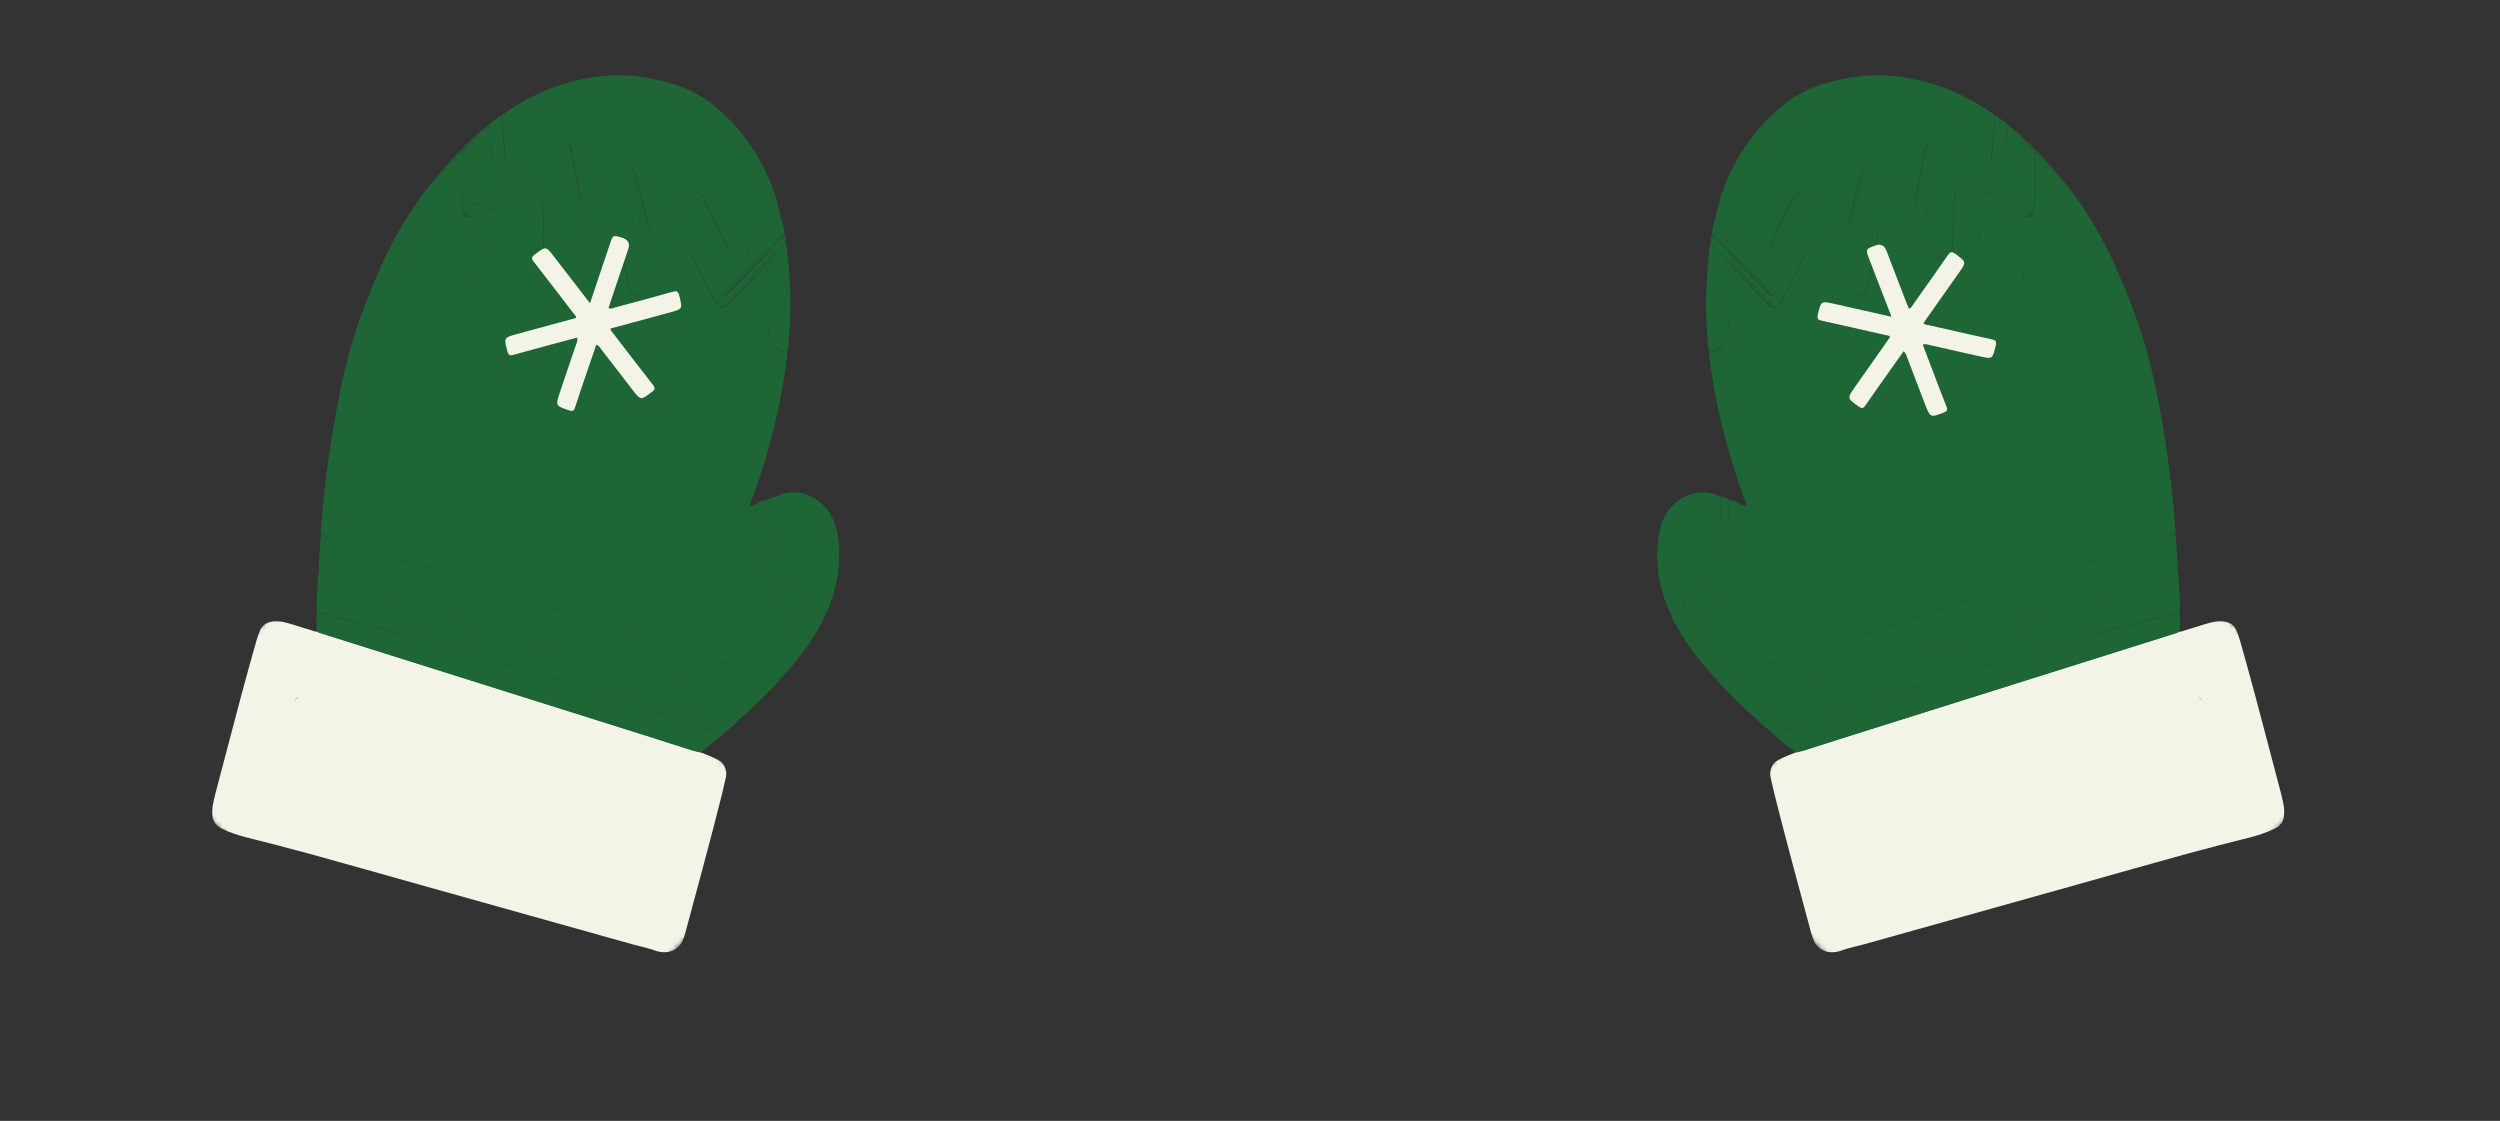 <?xml version="1.0" encoding="UTF-8"?> <svg xmlns="http://www.w3.org/2000/svg" width="455" height="204" viewBox="0 0 455 204" fill="none"><rect x="0" y="0" width="455" height="204" fill="#333333" stroke="none"/><mask id="mask0_17_1393" style="mask-type:luminance" maskUnits="userSpaceOnUse" x="25" y="84" width="120" height="120"><path d="M144.495 151.291L77.264 84.06L25.177 136.147L92.408 203.378L144.495 151.291Z" fill="white"></path></mask><g mask="url(#mask0_17_1393)"><path d="M49.259 113.178C49.741 113.068 50.241 113.069 50.741 113.1C51.474 113.147 52.192 113.335 52.91 113.554C54.159 113.93 55.408 114.337 56.657 114.712C56.985 114.821 57.313 114.993 57.671 114.947C58.031 115.087 58.389 115.228 58.749 115.336C78.715 121.638 98.681 127.907 118.632 134.192C121.052 134.958 123.457 135.739 125.877 136.506C126.423 136.678 126.969 136.788 127.5 136.912C127.968 137.1 128.406 137.287 128.873 137.476C129.561 137.756 130.247 138.037 130.871 138.412C131.575 138.834 131.919 139.428 132.105 140.177C132.231 140.675 132.186 141.16 132.074 141.644C131.857 142.611 131.64 143.579 131.406 144.532C129.287 152.99 126.983 161.386 124.724 169.798C124.63 170.141 124.521 170.469 124.395 170.812C123.944 172.231 122.554 173.527 120.433 173.276C120.12 173.244 119.793 173.199 119.495 173.089C118.06 172.557 116.576 172.259 115.125 171.87C102.245 168.257 89.384 164.66 76.505 161.047C69.651 159.124 62.797 157.17 55.913 155.278C52.214 154.261 48.467 153.323 44.752 152.383C43.237 151.992 41.77 151.492 40.381 150.821C39.334 150.305 38.741 149.524 38.662 148.354C38.616 147.714 38.615 147.091 38.755 146.449C38.88 145.794 39.02 145.124 39.191 144.483C40.795 138.412 42.369 132.341 43.989 126.286C44.845 123.056 45.766 119.825 46.668 116.611C46.839 115.97 47.09 115.347 47.339 114.723C47.697 113.864 48.368 113.38 49.259 113.178ZM53.465 127.806C52.981 128.788 52.498 129.773 52.046 130.755C50.986 133.095 50.019 135.467 49.098 137.886C48.834 138.589 48.6 139.29 48.43 139.993C48.227 140.82 48.819 141.444 49.662 141.414C49.897 141.399 50.131 141.32 50.397 141.274C54.017 140.494 57.621 139.701 61.243 138.923C62.241 138.704 62.117 138.641 62.804 139.516C63.975 140.969 65.209 142.39 66.396 143.827C67.131 144.716 67.881 145.622 68.63 146.497C68.989 146.918 69.379 147.34 69.785 147.746C69.989 147.95 70.223 148.12 70.456 148.262C71.082 148.636 71.611 148.543 72.001 147.934C72.346 147.404 72.672 146.858 72.969 146.312C74.528 143.44 75.947 140.49 77.101 137.402C77.287 136.902 77.459 136.417 77.599 135.904C77.816 135.06 77.426 134.576 76.569 134.654C75.585 134.732 74.617 134.856 73.633 134.995C70.388 135.462 67.172 136.054 63.943 136.692C62.803 136.926 62.99 137.02 62.256 136.098C60.508 133.881 58.742 131.678 57.102 129.384C56.696 128.823 56.259 128.26 55.822 127.697C55.555 127.369 55.228 127.103 54.821 126.916C54.478 126.76 54.229 126.822 53.837 127.181C53.808 127.275 53.62 127.524 53.465 127.806Z" fill="#F3F3E7"></path></g><path d="M59.755 97.746C64.283 99.122 68.793 100.545 73.32 101.921C81.392 104.344 89.462 106.8 97.472 109.504C102.794 111.302 108.119 113.068 113.457 114.818C121.027 117.305 128.615 119.806 136.249 122.104C138.107 122.652 139.964 123.231 141.823 123.809C141.682 124.011 141.573 124.245 141.402 124.417C140.059 125.759 138.718 127.101 137.361 128.426C136.892 128.144 136.392 128.02 135.894 127.864C129.836 125.955 123.778 124.048 117.722 122.14C111.306 120.125 104.874 118.093 98.442 116.091C88.061 112.886 77.679 109.681 67.22 106.741C64.442 105.96 61.647 105.193 58.868 104.411C58.603 104.333 58.323 104.238 58.057 104.16C57.962 102.505 58.179 100.852 58.257 99.212C58.289 98.62 58.257 98.028 58.443 97.434C58.88 97.496 59.317 97.621 59.755 97.746Z" fill="#1F6636"></path><path d="M82.348 113.664C88.577 115.461 94.806 117.322 101.003 119.245C111.008 122.326 120.924 125.718 130.851 129.032C132.256 129.502 133.662 129.97 135.082 130.423C134.037 131.594 132.835 132.576 131.619 133.543C131.26 133.404 130.9 133.262 130.527 133.137C128.45 132.465 126.373 131.792 124.281 131.105C119.489 129.525 114.697 127.946 109.904 126.399C101.239 123.6 92.53 120.974 83.787 118.472C77.276 116.611 70.752 114.766 64.211 113.062C62.026 112.497 59.839 111.935 57.669 111.357C57.545 109.858 57.668 108.392 57.793 106.893C57.793 106.799 57.854 106.705 57.901 106.596C58.9 106.909 59.915 107.236 60.946 107.518C68.05 109.598 75.214 111.614 82.348 113.664Z" fill="#1F6636"></path><path d="M131.886 49.164C131.653 48.961 131.449 48.695 131.307 48.43C130.84 47.555 130.371 46.681 129.95 45.792C128.933 43.652 127.95 41.513 126.949 39.36C126.824 39.109 126.714 38.844 126.573 38.61C126.496 38.47 126.34 38.438 126.214 38.5C126.09 38.563 125.965 38.626 125.871 38.72C123.953 40.325 122.034 41.933 120.115 43.538C119.522 44.038 118.915 44.521 118.211 44.879C117.43 45.285 116.744 45.036 116.401 44.224C116.26 43.896 116.181 43.567 116.087 43.224C115.337 40.384 114.587 37.573 113.836 34.732C113.788 34.528 113.71 34.327 113.633 34.124C113.554 33.951 113.351 33.904 113.18 34.014C113.086 34.075 113.008 34.124 112.931 34.202C112.057 34.981 111.198 35.746 110.324 36.526C109.31 37.415 108.311 38.288 107.298 39.178C106.893 39.521 106.486 39.864 106.05 40.144C105.112 40.768 104.13 40.408 103.802 39.332C103.708 39.018 103.661 38.722 103.598 38.41C103.05 35.584 102.502 32.729 101.97 29.887C101.907 29.575 101.846 29.264 101.768 28.966C101.705 28.716 101.532 28.607 101.299 28.685C100.971 28.794 100.628 28.92 100.315 29.044C97.632 30.104 94.932 31.18 92.248 32.24C91.952 32.348 91.654 32.488 91.343 32.52C90.562 32.645 89.938 32.237 89.75 31.457C89.639 30.974 89.608 30.474 89.561 29.99C89.343 27.556 89.138 25.137 88.917 22.732C89.62 22.093 90.385 21.515 91.196 21.015C91.243 21.344 91.306 21.656 91.322 21.953C91.51 24.17 91.697 26.386 91.887 28.602C91.981 29.602 92.043 29.663 92.979 29.289C95.508 28.291 98.02 27.279 100.549 26.281C101.016 26.095 101.453 25.907 101.937 25.767C102.733 25.534 103.311 25.799 103.685 26.548C103.873 26.923 103.951 27.344 104.03 27.766C104.547 30.435 105.047 33.089 105.548 35.775C105.611 36.055 105.658 36.321 105.735 36.587C105.798 36.834 106.001 36.913 106.219 36.789C106.453 36.648 106.687 36.477 106.906 36.289C108.217 35.105 109.511 33.934 110.838 32.765C111.462 32.202 112.101 31.657 112.756 31.096C112.975 30.907 113.208 30.767 113.458 30.643C114.364 30.238 115.05 30.519 115.411 31.44C115.551 31.768 115.613 32.111 115.707 32.454C116.442 35.186 117.162 37.902 117.865 40.634C118.131 41.618 118.287 41.804 119.177 41.072C120.612 39.887 122.033 38.654 123.468 37.468C124.217 36.845 124.996 36.221 125.76 35.612C126.87 34.755 127.805 35.285 128.149 36.222C128.149 36.254 128.18 36.285 128.196 36.331C129.415 38.954 130.635 41.578 131.853 44.2C132.056 44.653 132.259 45.107 132.493 45.526C132.697 45.918 132.946 45.95 133.258 45.638C133.758 45.138 134.24 44.623 134.709 44.093C136.628 41.925 138.5 39.739 140.419 37.571C140.699 37.259 141.011 36.979 141.291 36.667C141.635 37.571 141.901 38.493 142.059 39.461C140.872 40.771 139.702 42.067 138.532 43.392C137.55 44.5 136.599 45.639 135.631 46.762C134.945 47.574 134.164 48.291 133.51 49.102C133.135 49.633 132.402 49.648 131.886 49.164Z" fill="#1F6636"></path><mask id="mask1_17_1393" style="mask-type:luminance" maskUnits="userSpaceOnUse" x="78" y="5" width="67" height="67"><path d="M144.152 43.927L105.598 5.373L78.157 32.814L116.711 71.368L144.152 43.927Z" fill="white"></path></mask><g mask="url(#mask1_17_1393)"><path d="M85.767 25.477C85.767 26.04 85.798 26.602 85.8 27.163C85.8 28.35 85.785 29.552 85.77 30.754C85.755 32.422 85.739 34.062 85.726 35.732C85.726 36.075 85.711 36.435 85.726 36.793C85.742 37.465 85.867 37.558 86.476 37.356C86.507 37.357 86.539 37.325 86.569 37.325C88.115 36.749 89.676 36.187 91.236 35.595C93.342 34.799 95.448 33.974 97.556 33.179C98.009 33.008 98.491 32.836 98.976 32.726C99.492 32.618 99.882 32.852 100.037 33.351C100.131 33.664 100.162 33.976 100.194 34.287C100.304 35.49 100.429 36.676 100.493 37.863C100.571 39.064 100.681 40.267 100.619 41.452C100.589 42.296 100.559 43.139 100.557 43.981C100.543 45.245 100.589 45.292 101.777 44.7C104.163 43.562 106.536 42.408 108.924 41.269C109.813 40.849 110.702 40.427 111.624 40.038C112.012 39.867 112.418 39.742 112.824 39.65C113.292 39.554 113.651 39.758 113.838 40.227C113.934 40.445 113.979 40.711 114.027 40.944C114.34 42.599 114.638 44.27 114.934 45.94C115.216 47.438 115.515 48.922 115.811 50.405C116.014 51.388 116.202 51.576 117.092 50.874C119.774 48.751 122.458 46.663 125.032 44.399C125.922 43.603 126.483 43.699 127.015 44.729C127.14 44.947 127.235 45.166 127.343 45.4C127.546 45.884 127.78 46.368 127.984 46.853C128.844 48.898 129.813 50.895 130.937 52.831C131.108 53.129 131.312 53.424 131.516 53.721C131.655 53.925 131.89 53.94 132.061 53.8C132.281 53.613 132.482 53.441 132.685 53.237C134.714 51.179 136.741 49.12 138.769 47.06C139.066 46.763 139.347 46.452 139.611 46.124C140.61 44.938 141.702 43.846 142.857 42.785C143.012 43.192 143.091 43.614 143.06 44.05C142.171 45.095 141.329 46.188 140.393 47.186C138.708 49.026 137.086 50.93 135.277 52.677C134.34 53.582 133.467 54.549 132.562 55.486C132.468 55.58 132.373 55.704 132.266 55.782C131.891 56.063 131.453 56.094 131.11 55.781C130.844 55.547 130.611 55.282 130.408 54.985C130 54.36 129.625 53.736 129.251 53.081C128.189 51.238 127.283 49.333 126.455 47.382C126.313 47.023 126.127 46.679 125.939 46.336C125.86 46.195 125.705 46.163 125.58 46.226C125.425 46.319 125.282 46.429 125.158 46.522C123.724 47.677 122.304 48.816 120.868 49.971C119.512 51.078 118.137 52.2 116.686 53.215C115.75 53.868 115.141 53.666 114.735 52.604C114.673 52.448 114.625 52.277 114.579 52.105C114.39 51.418 114.188 50.746 114.062 50.06C113.578 47.578 113.108 45.081 112.638 42.583C112.403 41.349 112.403 41.349 111.25 41.942C107.987 43.61 104.696 45.248 101.356 46.744C101.105 46.869 100.84 46.979 100.575 47.056C99.858 47.275 99.421 47.055 99.217 46.321C99.138 46.025 99.091 45.697 99.061 45.384C98.904 43.917 98.949 42.435 98.949 40.937C98.963 38.954 98.744 36.988 98.586 35.022C98.539 34.506 98.352 34.412 97.884 34.598C97.4 34.803 96.917 35.035 96.433 35.237C93.141 36.688 89.723 37.858 86.384 39.166C86.164 39.26 85.915 39.321 85.682 39.369C84.994 39.494 84.604 39.26 84.369 38.619C84.166 38.074 84.166 37.511 84.15 36.932C84.133 34.109 84.147 31.283 84.13 28.457C84.129 27.99 84.114 27.538 84.098 27.085C84.52 26.476 85.128 25.961 85.767 25.477Z" fill="#1F6636"></path></g><path d="M144.746 105.3C143.185 102.519 142.121 99.523 141.479 96.384C141.308 95.588 141.213 94.778 141.213 93.966C141.213 92.778 141.227 91.576 141.227 90.36C142.491 89.753 143.832 89.534 145.238 89.63C145.581 89.659 145.94 89.707 146.268 89.816C148.08 90.379 149.562 91.394 150.687 92.924C151.671 94.251 152.202 95.782 152.453 97.405C153.016 100.902 152.753 104.351 151.787 107.753C151.381 109.126 150.962 110.516 150.229 111.779C147.903 110.046 146.153 107.797 144.746 105.3Z" fill="#1F6636"></path><path d="M143.937 112.26C141.548 109.246 139.704 105.937 138.624 102.236C137.798 99.41 137.295 96.539 137.496 93.588C137.528 92.996 137.511 92.386 137.512 91.793C138.229 91.357 138.978 91.045 139.806 90.874C139.495 94.714 139.998 98.459 141.154 102.113C142.076 105.063 143.561 107.732 145.435 110.199C146.498 111.604 147.777 112.822 149.199 113.869C148.903 114.634 148.435 115.321 147.966 115.975C146.437 114.945 145.093 113.695 143.937 112.26Z" fill="#1F6636"></path><path d="M79.778 33.809C79.669 35.509 79.31 37.149 78.828 38.757C78.564 39.645 78.189 40.457 77.643 41.222C76.708 42.533 75.584 43.593 74.023 44.154C73.151 44.466 72.384 44.45 71.682 43.777C71.744 43.654 71.791 43.513 71.854 43.389C74.068 39.362 76.547 35.509 79.621 32.06C79.87 32.623 79.825 33.231 79.778 33.809Z" fill="#1F6636"></path><path d="M140.697 62.591C140.354 62.093 140.103 61.561 139.964 60.952C139.728 59.969 139.728 59.002 139.884 58.002C140.211 55.896 141.238 54.085 142.424 52.369C142.783 51.854 143.142 51.308 143.673 50.933C143.704 51.151 143.751 51.356 143.767 51.557C143.956 55.398 143.863 59.237 143.445 63.061C143.413 63.311 143.366 63.545 143.304 63.794C142.151 64.013 141.337 63.513 140.697 62.591Z" fill="#1F6636"></path><path d="M92.55 40.903C92.736 40.746 92.939 40.606 93.173 40.496C93.627 40.294 94.062 40.451 94.172 40.933C94.266 41.309 94.329 41.715 94.313 42.074C94.222 44.665 93.738 47.177 92.552 49.518C92.164 50.314 91.68 51.047 90.994 51.639C90.4 52.171 89.746 52.576 88.965 52.733C87.483 53.027 86.296 52.183 86.076 50.685C86.014 50.218 86.044 49.779 86.123 49.328C86.31 48.236 86.792 47.252 87.402 46.332C87.884 45.597 88.447 44.911 88.914 44.412C89.227 44.038 89.397 43.803 89.6 43.632C90.583 42.711 91.566 41.792 92.55 40.903Z" fill="#1F6636"></path><path d="M109.238 47.887C109.411 48.403 109.44 48.934 109.458 49.449C109.521 51.26 109.35 53.054 108.991 54.817C108.868 55.474 108.664 56.114 108.384 56.737C108.041 57.517 107.558 58.22 106.917 58.797C106.419 59.233 105.856 59.483 105.201 59.545C104.405 59.623 103.764 59.326 103.281 58.654C102.735 57.889 102.579 57.047 102.702 56.141C102.779 55.471 102.951 54.83 103.184 54.19C104.012 52.084 105.274 50.288 106.85 48.683C107.256 48.277 107.614 47.855 108.067 47.496C108.518 47.138 109.049 47.326 109.238 47.887Z" fill="#1F6636"></path><path d="M120.795 61.848C120.562 61.489 120.405 61.115 120.311 60.678C120.108 59.85 120.108 59.006 120.263 58.164C120.59 56.557 121.214 55.059 122.024 53.654C122.446 52.921 122.915 52.203 123.397 51.533C123.709 51.095 124.224 51.111 124.568 51.517C124.866 51.876 125.036 52.298 125.177 52.75C125.662 54.202 125.912 55.702 125.96 57.216C125.993 58.245 125.852 59.259 125.556 60.244C125.337 60.993 124.949 61.663 124.48 62.194C123.278 63.363 121.639 63.19 120.795 61.848Z" fill="#1F6636"></path><mask id="mask2_17_1393" style="mask-type:luminance" maskUnits="userSpaceOnUse" x="35" y="5" width="148" height="148"><path d="M182.913 83.374L105.255 5.717L35.966 75.005L113.624 152.663L182.913 83.374Z" fill="white"></path></mask><g mask="url(#mask2_17_1393)"><path d="M84.051 27.132C84.065 27.584 84.067 28.051 84.083 28.504C84.1 31.33 84.085 34.156 84.103 36.979C84.103 37.542 84.119 38.12 84.321 38.666C84.557 39.306 84.947 39.541 85.633 39.415C85.868 39.368 86.117 39.306 86.337 39.212C89.675 37.905 93.094 36.735 96.386 35.284C96.87 35.082 97.353 34.847 97.837 34.645C98.305 34.459 98.508 34.568 98.539 35.068C98.696 37.034 98.915 39.001 98.902 40.984C98.886 42.466 98.842 43.949 99.013 45.431C99.044 45.743 99.076 46.057 99.17 46.368C99.374 47.102 99.811 47.351 100.527 47.103C100.794 47.024 101.043 46.901 101.309 46.791C104.648 45.264 107.94 43.657 111.202 41.989C112.356 41.395 112.356 41.395 112.591 42.629C113.059 45.127 113.531 47.624 114.015 50.107C114.141 50.793 114.359 51.481 114.532 52.152C114.578 52.324 114.626 52.495 114.687 52.65C115.093 53.713 115.703 53.915 116.64 53.26C118.089 52.247 119.448 51.14 120.822 50.016C122.257 48.862 123.677 47.724 125.111 46.569C125.251 46.46 125.392 46.352 125.533 46.273C125.672 46.195 125.829 46.226 125.892 46.382C126.079 46.725 126.267 47.068 126.408 47.429C127.236 49.38 128.141 51.285 129.204 53.127C129.563 53.768 129.953 54.407 130.36 55.031C130.548 55.313 130.797 55.594 131.062 55.827C131.407 56.139 131.858 56.125 132.219 55.829C132.327 55.75 132.421 55.626 132.515 55.532C133.419 54.596 134.293 53.629 135.23 52.724C137.022 50.961 138.645 49.057 140.345 47.233C141.266 46.219 142.123 45.142 143.013 44.096C143.076 44.441 143.17 44.784 143.231 45.127C143.389 46.563 143.514 47.998 143.64 49.435C143.687 49.95 143.749 50.481 143.657 51.012C143.126 51.386 142.783 51.916 142.407 52.447C141.239 54.178 140.21 55.957 139.867 58.08C139.711 59.079 139.711 60.047 139.947 61.03C140.088 61.608 140.337 62.17 140.682 62.67C141.306 63.576 142.149 64.076 143.304 63.888C143.289 64.216 143.289 64.527 143.257 64.841C143.025 66.823 142.729 68.804 142.371 70.786C141.08 77.826 139.163 84.708 136.654 91.403C136.56 91.62 136.405 91.84 136.514 92.105C136.888 92.168 137.152 91.84 137.513 91.825C137.513 92.417 137.529 93.026 137.498 93.619C137.312 96.584 137.813 99.457 138.626 102.267C139.705 105.966 141.532 109.292 143.939 112.291C145.094 113.727 146.453 114.96 147.967 116.008C147.499 116.912 146.875 117.724 146.266 118.52C144.894 120.361 143.459 122.171 141.822 123.809C139.963 123.231 138.105 122.683 136.248 122.104C128.614 119.806 121.027 117.305 113.456 114.818C108.118 113.068 102.793 111.302 97.471 109.504C89.477 106.816 81.407 104.36 73.319 101.921C68.777 100.56 64.282 99.154 59.754 97.746C59.316 97.621 58.879 97.496 58.428 97.387C58.318 96.747 58.441 96.122 58.488 95.483C59.108 87.241 60.306 79.079 61.956 70.995C62.407 68.826 62.891 66.656 63.483 64.502C64.946 59.04 67.019 53.781 69.28 48.616C69.998 46.962 70.778 45.339 71.682 43.778C72.384 44.45 73.165 44.481 74.023 44.154C75.569 43.578 76.708 42.533 77.643 41.222C78.172 40.473 78.564 39.645 78.828 38.757C79.31 37.149 79.684 35.494 79.778 33.809C79.808 33.215 79.886 32.607 79.605 32.044C80.088 31.437 80.572 30.827 81.055 30.251C82.007 29.175 82.959 28.098 84.051 27.132ZM123.381 51.517C122.882 52.203 122.429 52.905 122.009 53.639C121.214 55.058 120.574 56.54 120.247 58.148C120.093 58.991 120.091 59.834 120.295 60.662C120.405 61.082 120.56 61.458 120.78 61.833C121.624 63.175 123.278 63.363 124.449 62.162C124.902 61.616 125.29 60.975 125.523 60.212C125.821 59.228 125.929 58.214 125.928 57.183C125.896 55.653 125.63 54.171 125.145 52.719C124.99 52.282 124.833 51.844 124.537 51.486C124.207 51.095 123.693 51.079 123.381 51.517ZM106.865 48.698C105.322 50.306 104.043 52.114 103.201 54.206C102.951 54.83 102.795 55.486 102.718 56.157C102.624 57.063 102.766 57.92 103.297 58.671C103.765 59.326 104.405 59.623 105.217 59.562C105.872 59.499 106.435 59.249 106.933 58.813C107.573 58.235 108.042 57.549 108.401 56.753C108.679 56.129 108.852 55.49 109.008 54.833C109.367 53.07 109.552 51.29 109.473 49.464C109.44 48.934 109.411 48.403 109.254 47.903C109.065 47.342 108.535 47.154 108.083 47.512C107.614 47.855 107.255 48.308 106.865 48.698ZM88.915 44.411C88.431 44.895 87.885 45.566 87.402 46.331C86.792 47.252 86.326 48.219 86.124 49.328C86.044 49.779 85.999 50.232 86.077 50.685C86.296 52.183 87.484 53.027 88.965 52.732C89.747 52.575 90.4 52.171 90.994 51.639C91.649 51.048 92.148 50.298 92.552 49.518C93.738 47.177 94.222 44.665 94.313 42.073C94.328 41.683 94.266 41.308 94.172 40.933C94.048 40.465 93.627 40.294 93.173 40.496C92.956 40.59 92.736 40.745 92.55 40.902C91.551 41.807 90.583 42.711 89.6 43.632C89.397 43.803 89.241 44.052 88.915 44.411Z" fill="#1F6636"></path></g><path d="M132.572 45.512C132.336 45.091 132.134 44.637 131.93 44.184C130.712 41.562 129.493 38.938 128.274 36.318C128.274 36.285 128.243 36.255 128.227 36.206C127.884 35.271 126.947 34.739 125.839 35.598C125.059 36.19 124.294 36.83 123.545 37.453C122.11 38.638 120.69 39.871 119.255 41.057C118.367 41.79 118.21 41.603 117.943 40.619C117.224 37.903 116.489 35.172 115.786 32.44C115.691 32.096 115.629 31.753 115.489 31.424C115.112 30.488 114.426 30.206 113.536 30.627C113.287 30.753 113.038 30.908 112.834 31.08C112.195 31.625 111.555 32.172 110.915 32.749C109.605 33.934 108.311 35.105 106.984 36.273C106.766 36.462 106.547 36.616 106.297 36.773C106.062 36.914 105.892 36.835 105.813 36.571C105.735 36.306 105.674 36.024 105.626 35.759C105.11 33.088 104.609 30.435 104.107 27.75C104.03 27.33 103.967 26.924 103.764 26.534C103.389 25.783 102.81 25.518 102.014 25.751C101.531 25.892 101.094 26.079 100.626 26.266C98.098 27.264 95.587 28.277 93.059 29.275C92.138 29.633 92.059 29.586 91.965 28.586C91.776 26.372 91.587 24.154 91.4 21.938C91.369 21.626 91.306 21.313 91.275 21.001C91.82 20.611 92.366 20.221 92.929 19.846C98.233 16.415 104.007 14.296 110.327 13.815C112.233 13.66 114.137 13.661 116.026 13.897C118.274 14.178 120.474 14.664 122.645 15.336C125.049 16.086 127.312 17.165 129.311 18.727C132.512 21.21 135.213 24.193 137.369 27.627C139.04 30.297 140.322 33.169 141.323 36.137C141.385 36.292 141.385 36.48 141.433 36.651C141.136 36.949 140.823 37.229 140.558 37.556C138.655 39.74 136.768 41.909 134.849 44.077C134.381 44.609 133.897 45.122 133.398 45.622C133.008 45.918 132.775 45.872 132.572 45.512Z" fill="#1F6636"></path><path d="M83.77 118.488C92.529 120.974 101.239 123.6 109.888 126.415C114.68 127.963 119.472 129.541 124.265 131.121C126.342 131.794 128.417 132.465 130.51 133.154C130.884 133.278 131.243 133.418 131.602 133.56C130.308 134.792 128.887 135.837 127.515 136.96C126.969 136.818 126.406 136.724 125.891 136.553C123.472 135.786 121.066 135.005 118.648 134.24C98.682 127.939 78.715 121.668 58.764 115.384C58.405 115.274 58.029 115.119 57.686 114.993C57.623 113.807 57.544 112.605 57.669 111.419C59.856 111.982 62.04 112.545 64.21 113.123C70.75 114.797 77.277 116.642 83.77 118.488Z" fill="#1F6636"></path><mask id="mask3_17_1393" style="mask-type:luminance" maskUnits="userSpaceOnUse" x="79" y="4" width="66" height="65"><path d="M144.495 41.526L106.969 4.001L79.528 31.442L117.053 68.968L144.495 41.526Z" fill="white"></path></mask><g mask="url(#mask3_17_1393)"><path d="M131.483 53.72C131.281 53.424 131.094 53.143 130.905 52.831C129.797 50.91 128.828 48.913 127.953 46.851C127.751 46.367 127.529 45.867 127.311 45.4C127.219 45.181 127.109 44.945 126.984 44.727C126.421 43.698 125.876 43.619 125.001 44.4C122.427 46.66 119.743 48.752 117.059 50.873C116.171 51.574 115.983 51.386 115.78 50.403C115.482 48.921 115.185 47.436 114.904 45.938C114.59 44.285 114.294 42.614 113.995 40.943C113.948 40.709 113.887 40.459 113.807 40.225C113.636 39.772 113.261 39.555 112.793 39.647C112.387 39.74 111.983 39.866 111.591 40.037C110.686 40.442 109.781 40.848 108.891 41.269C106.504 42.407 104.132 43.56 101.744 44.699C100.559 45.26 100.512 45.245 100.528 43.981C100.526 43.138 100.557 42.295 100.588 41.452C100.635 40.25 100.524 39.048 100.461 37.863C100.383 36.659 100.273 35.459 100.163 34.288C100.131 33.974 100.1 33.662 100.007 33.351C99.85 32.851 99.46 32.617 98.944 32.725C98.46 32.834 97.993 32.991 97.524 33.178C95.419 33.973 93.311 34.8 91.203 35.594C89.66 36.17 88.099 36.764 86.539 37.324C86.507 37.324 86.476 37.355 86.444 37.355C85.836 37.558 85.727 37.479 85.695 36.793C85.679 36.434 85.695 36.075 85.694 35.731C85.71 34.061 85.725 32.423 85.739 30.752C85.754 29.55 85.769 28.348 85.767 27.162C85.769 26.601 85.737 26.038 85.735 25.477C86.686 24.431 87.796 23.574 88.903 22.716C89.108 25.135 89.328 27.571 89.547 29.975C89.594 30.458 89.625 30.958 89.735 31.44C89.924 32.222 90.532 32.613 91.328 32.503C91.624 32.456 91.936 32.331 92.232 32.223C94.916 31.163 97.616 30.087 100.3 29.027C100.628 28.887 100.956 28.778 101.283 28.668C101.518 28.592 101.689 28.699 101.752 28.95C101.83 29.247 101.893 29.559 101.956 29.871C102.503 32.696 103.051 35.554 103.583 38.393C103.646 38.705 103.693 39.034 103.786 39.315C104.116 40.392 105.098 40.753 106.035 40.127C106.472 39.848 106.878 39.504 107.282 39.161C108.296 38.302 109.311 37.414 110.309 36.509C111.183 35.73 112.042 34.964 112.915 34.185C112.993 34.107 113.087 34.045 113.164 33.997C113.337 33.888 113.54 33.935 113.617 34.107C113.695 34.31 113.758 34.497 113.821 34.715C114.571 37.556 115.322 40.367 116.072 43.208C116.167 43.552 116.245 43.911 116.385 44.207C116.728 45.019 117.416 45.27 118.197 44.864C118.899 44.505 119.49 44.037 120.1 43.521C122.002 41.9 123.938 40.309 125.856 38.703C125.966 38.625 126.09 38.53 126.2 38.484C126.341 38.437 126.496 38.47 126.559 38.594C126.699 38.827 126.809 39.093 126.933 39.343C127.934 41.496 128.919 43.636 129.935 45.775C130.355 46.664 130.826 47.539 131.293 48.414C131.45 48.694 131.638 48.944 131.871 49.147C132.387 49.631 133.119 49.616 133.572 49.069C134.244 48.243 135.023 47.525 135.695 46.73C136.661 45.606 137.614 44.468 138.596 43.36C139.765 42.035 140.935 40.739 142.121 39.428C142.465 40.522 142.716 41.614 142.81 42.769C141.671 43.814 140.595 44.922 139.564 46.108C139.284 46.42 139.003 46.731 138.723 47.044C136.694 49.104 134.666 51.163 132.638 53.222C132.436 53.424 132.232 53.628 132.014 53.782C131.844 53.955 131.609 53.908 131.483 53.72Z" fill="#1F6636"></path></g><path d="M67.22 106.71C77.663 109.666 88.061 112.855 98.442 116.06C104.889 118.044 111.305 120.093 117.721 122.111C123.778 124.018 129.835 125.926 135.893 127.832C136.392 127.989 136.922 128.114 137.358 128.395C136.642 129.112 135.909 129.845 135.066 130.438C133.662 129.969 132.241 129.517 130.834 129.048C120.907 125.734 110.993 122.34 100.987 119.261C94.79 117.338 88.561 115.477 82.333 113.679C75.182 111.614 68.017 109.598 60.866 107.565C59.853 107.267 58.852 106.955 57.823 106.642C57.76 105.799 57.791 104.956 58.026 104.129C58.289 104.208 58.571 104.302 58.836 104.38C61.647 105.13 64.425 105.911 67.22 106.71Z" fill="#1F6636"></path><path d="M145.436 110.199C143.577 107.749 142.093 105.08 141.155 102.113C140.013 98.444 139.496 94.714 139.807 90.874C140.244 90.593 140.712 90.437 141.226 90.39C141.211 91.592 141.212 92.778 141.214 93.996C141.214 94.808 141.307 95.62 141.479 96.416C142.135 99.538 143.185 102.519 144.747 105.33C146.167 107.844 147.885 110.092 150.243 111.826C150.025 112.575 149.666 113.277 149.214 113.916C147.794 112.807 146.513 111.59 145.436 110.199Z" fill="#1F6636"></path><rect width="29.291" height="25.536" transform="matrix(-0.707 -0.707 -0.707 0.707 82.824 139.674)" fill="#F3F3E7"></rect><mask id="mask4_17_1393" style="mask-type:luminance" maskUnits="userSpaceOnUse" x="309" y="84" width="121" height="120"><path d="M309.861 151.291L377.092 84.06L429.18 136.147L361.949 203.378L309.861 151.291Z" fill="white"></path></mask><g mask="url(#mask4_17_1393)"><path d="M405.097 113.178C404.615 113.068 404.115 113.069 403.615 113.1C402.883 113.147 402.164 113.335 401.446 113.554C400.197 113.93 398.949 114.337 397.7 114.712C397.372 114.821 397.043 114.993 396.686 114.947C396.325 115.087 395.967 115.228 395.607 115.336C375.641 121.638 355.675 127.907 335.724 134.192C333.304 134.958 330.899 135.739 328.479 136.506C327.934 136.678 327.387 136.788 326.857 136.912C326.389 137.1 325.951 137.287 325.483 137.476C324.796 137.756 324.11 138.037 323.485 138.412C322.782 138.834 322.438 139.428 322.251 140.177C322.125 140.675 322.171 141.16 322.282 141.644C322.499 142.611 322.716 143.579 322.951 144.532C325.069 152.99 327.374 161.386 329.633 169.798C329.727 170.141 329.835 170.469 329.961 170.812C330.413 172.231 331.802 173.527 333.923 173.276C334.237 173.244 334.564 173.199 334.861 173.089C336.296 172.557 337.781 172.259 339.232 171.87C352.111 168.257 364.973 164.66 377.852 161.047C384.705 159.124 391.559 157.17 398.443 155.278C402.143 154.261 405.889 153.323 409.605 152.383C411.119 151.992 412.586 151.492 413.976 150.821C415.022 150.305 415.616 149.524 415.695 148.354C415.74 147.714 415.742 147.091 415.601 146.449C415.476 145.794 415.337 145.124 415.165 144.483C413.562 138.412 411.987 132.341 410.367 126.286C409.511 123.056 408.591 119.825 407.689 116.611C407.517 115.97 407.267 115.347 407.018 114.723C406.66 113.864 405.988 113.38 405.097 113.178ZM400.891 127.806C401.375 128.788 401.859 129.773 402.31 130.755C403.37 133.095 404.338 135.467 405.258 137.886C405.522 138.589 405.757 139.29 405.927 139.993C406.129 140.82 405.537 141.444 404.694 141.414C404.46 141.399 404.225 141.32 403.96 141.274C400.339 140.494 396.735 139.701 393.113 138.923C392.115 138.704 392.24 138.641 391.552 139.516C390.381 140.969 389.147 142.39 387.96 143.827C387.226 144.716 386.475 145.622 385.726 146.497C385.367 146.918 384.977 147.34 384.571 147.746C384.368 147.95 384.133 148.12 383.9 148.262C383.274 148.636 382.745 148.543 382.355 147.934C382.011 147.404 381.684 146.858 381.388 146.312C379.828 143.44 378.409 140.49 377.256 137.402C377.069 136.902 376.898 136.417 376.757 135.904C376.54 135.06 376.93 134.576 377.788 134.654C378.771 134.732 379.74 134.856 380.723 134.995C383.969 135.462 387.184 136.054 390.413 136.692C391.554 136.926 391.366 137.02 392.1 136.098C393.849 133.881 395.615 131.678 397.255 129.384C397.661 128.823 398.098 128.26 398.535 127.697C398.801 127.369 399.128 127.103 399.535 126.916C399.879 126.76 400.128 126.822 400.519 127.181C400.548 127.275 400.736 127.524 400.891 127.806Z" fill="#F3F3E7"></path></g><path d="M394.601 97.746C390.074 99.122 385.564 100.545 381.036 101.921C372.965 104.344 364.894 106.8 356.884 109.504C351.562 111.302 346.238 113.068 340.899 114.818C333.329 117.305 325.741 119.806 318.108 122.104C316.249 122.652 314.392 123.231 312.534 123.809C312.674 124.011 312.783 124.245 312.954 124.417C314.297 125.759 315.638 127.101 316.996 128.426C317.465 128.144 317.964 128.02 318.463 127.864C324.52 125.955 330.578 124.048 336.635 122.14C343.05 120.125 349.483 118.093 355.914 116.091C366.296 112.886 376.677 109.681 387.137 106.741C389.914 105.96 392.709 105.193 395.488 104.411C395.754 104.333 396.034 104.238 396.299 104.16C396.394 102.505 396.177 100.852 396.099 99.212C396.067 98.62 396.099 98.028 395.913 97.434C395.476 97.496 395.04 97.621 394.601 97.746Z" fill="#1F6636"></path><path d="M372.009 113.664C365.779 115.461 359.55 117.322 353.353 119.245C343.348 122.326 333.433 125.718 323.506 129.032C322.1 129.502 320.694 129.97 319.274 130.423C320.319 131.594 321.521 132.576 322.738 133.543C323.097 133.404 323.456 133.262 323.83 133.137C325.907 132.465 327.984 131.792 330.075 131.105C334.868 129.525 339.659 127.946 344.452 126.399C353.117 123.6 361.827 120.974 370.57 118.472C377.08 116.611 383.604 114.766 390.146 113.062C392.331 112.497 394.518 111.935 396.687 111.357C396.812 109.858 396.688 108.392 396.564 106.893C396.564 106.799 396.502 106.705 396.455 106.596C395.457 106.909 394.441 107.236 393.411 107.518C386.307 109.598 379.142 111.614 372.009 113.664Z" fill="#1F6636"></path><path d="M322.47 49.164C322.703 48.961 322.907 48.695 323.049 48.43C323.517 47.555 323.986 46.681 324.406 45.792C325.423 43.652 326.407 41.513 327.408 39.36C327.532 39.109 327.642 38.844 327.783 38.61C327.861 38.47 328.016 38.438 328.142 38.5C328.267 38.563 328.391 38.626 328.485 38.72C330.404 40.325 332.323 41.933 334.241 43.538C334.835 44.038 335.442 44.521 336.145 44.879C336.926 45.285 337.613 45.036 337.956 44.224C338.096 43.896 338.175 43.567 338.269 43.224C339.019 40.384 339.77 37.573 340.52 34.732C340.568 34.528 340.646 34.327 340.724 34.124C340.803 33.951 341.005 33.904 341.177 34.014C341.27 34.075 341.348 34.124 341.426 34.202C342.3 34.981 343.158 35.746 344.032 36.526C345.046 37.415 346.046 38.288 347.059 39.178C347.463 39.521 347.871 39.864 348.306 40.144C349.244 40.768 350.226 40.408 350.555 39.332C350.648 39.018 350.695 38.722 350.758 38.41C351.306 35.584 351.854 32.729 352.386 29.887C352.449 29.575 352.511 29.264 352.589 28.966C352.652 28.716 352.824 28.607 353.058 28.685C353.386 28.794 353.729 28.92 354.041 29.044C356.725 30.104 359.425 31.18 362.109 32.24C362.405 32.348 362.702 32.488 363.013 32.52C363.794 32.645 364.419 32.237 364.606 31.457C364.717 30.974 364.748 30.474 364.795 29.99C365.014 27.556 365.219 25.137 365.44 22.732C364.736 22.093 363.971 21.515 363.16 21.015C363.114 21.344 363.051 21.656 363.034 21.953C362.847 24.17 362.659 26.386 362.469 28.602C362.375 29.602 362.314 29.663 361.377 29.289C358.849 28.291 356.336 27.279 353.808 26.281C353.34 26.095 352.903 25.907 352.42 25.767C351.624 25.534 351.045 25.799 350.671 26.548C350.484 26.923 350.406 27.344 350.327 27.766C349.81 30.435 349.31 33.089 348.809 35.775C348.746 36.055 348.699 36.321 348.621 36.587C348.558 36.834 348.356 36.913 348.137 36.789C347.903 36.648 347.67 36.477 347.45 36.289C346.14 35.105 344.845 33.934 343.519 32.765C342.894 32.202 342.255 31.657 341.6 31.096C341.382 30.907 341.149 30.767 340.898 30.643C339.992 30.238 339.306 30.519 338.946 31.44C338.805 31.768 338.743 32.111 338.65 32.454C337.914 35.186 337.194 37.902 336.491 40.634C336.226 41.618 336.069 41.804 335.179 41.072C333.744 39.887 332.324 38.654 330.889 37.468C330.14 36.845 329.36 36.221 328.596 35.612C327.487 34.755 326.552 35.285 326.207 36.222C326.207 36.254 326.176 36.285 326.16 36.331C324.941 38.954 323.722 41.578 322.504 44.2C322.3 44.653 322.098 45.107 321.863 45.526C321.66 45.918 321.41 45.95 321.098 45.638C320.598 45.138 320.116 44.623 319.647 44.093C317.728 41.925 315.857 39.739 313.938 37.571C313.658 37.259 313.346 36.979 313.066 36.667C312.721 37.571 312.456 38.493 312.298 39.461C313.485 40.771 314.655 42.067 315.824 43.392C316.807 44.5 317.758 45.639 318.725 46.762C319.411 47.574 320.192 48.291 320.846 49.102C321.222 49.633 321.954 49.648 322.47 49.164Z" fill="#1F6636"></path><mask id="mask5_17_1393" style="mask-type:luminance" maskUnits="userSpaceOnUse" x="310" y="5" width="67" height="67"><path d="M310.205 43.928L348.759 5.373L376.2 32.815L337.646 71.369L310.205 43.928Z" fill="white"></path></mask><g mask="url(#mask5_17_1393)"><path d="M368.589 25.477C368.589 26.04 368.558 26.602 368.557 27.163C368.557 28.35 368.572 29.552 368.586 30.754C368.601 32.422 368.617 34.062 368.631 35.732C368.631 36.075 368.645 36.435 368.631 36.793C368.614 37.465 368.49 37.558 367.88 37.356C367.849 37.357 367.817 37.325 367.788 37.325C366.241 36.749 364.681 36.187 363.121 35.595C361.015 34.799 358.908 33.974 356.801 33.179C356.348 33.008 355.865 32.836 355.38 32.726C354.864 32.618 354.474 32.852 354.319 33.351C354.225 33.664 354.194 33.976 354.162 34.287C354.052 35.49 353.928 36.676 353.863 37.863C353.786 39.064 353.676 40.267 353.738 41.452C353.767 42.296 353.798 43.139 353.799 43.981C353.814 45.245 353.767 45.292 352.58 44.7C350.193 43.562 347.821 42.408 345.433 41.269C344.543 40.849 343.655 40.427 342.733 40.038C342.344 39.867 341.938 39.742 341.532 39.65C341.065 39.554 340.706 39.758 340.518 40.227C340.423 40.445 340.377 40.711 340.329 40.944C340.017 42.599 339.718 44.27 339.422 45.94C339.141 47.438 338.842 48.922 338.546 50.405C338.342 51.388 338.154 51.576 337.265 50.874C334.582 48.751 331.898 46.663 329.325 44.399C328.435 43.603 327.873 43.699 327.341 44.729C327.217 44.947 327.122 45.166 327.013 45.4C326.811 45.884 326.576 46.368 326.373 46.853C325.513 48.898 324.544 50.895 323.42 52.831C323.248 53.129 323.044 53.424 322.841 53.721C322.701 53.925 322.467 53.94 322.295 53.8C322.076 53.613 321.875 53.441 321.671 53.237C319.642 51.179 317.615 49.12 315.588 47.06C315.29 46.763 315.009 46.452 314.745 46.124C313.747 44.938 312.655 43.846 311.5 42.785C311.344 43.192 311.265 43.614 311.296 44.05C312.186 45.095 313.027 46.188 313.964 47.186C315.648 49.026 317.271 50.93 319.08 52.677C320.016 53.582 320.89 54.549 321.794 55.486C321.888 55.58 321.983 55.704 322.09 55.782C322.466 56.063 322.904 56.094 323.247 55.781C323.512 55.547 323.745 55.282 323.949 54.985C324.356 54.36 324.731 53.736 325.105 53.081C326.168 51.238 327.073 49.333 327.902 47.382C328.044 47.023 328.23 46.679 328.417 46.336C328.496 46.195 328.652 46.163 328.777 46.226C328.932 46.319 329.074 46.429 329.199 46.522C330.632 47.677 332.053 48.816 333.489 49.971C334.845 51.078 336.22 52.2 337.671 53.215C338.606 53.868 339.216 53.666 339.622 52.604C339.683 52.448 339.732 52.277 339.777 52.105C339.966 51.418 340.168 50.746 340.294 50.06C340.778 47.578 341.248 45.081 341.719 42.583C341.953 41.349 341.953 41.349 343.107 41.942C346.369 43.61 349.66 45.248 353.001 46.744C353.251 46.869 353.516 46.979 353.782 47.056C354.499 47.275 354.935 47.055 355.139 46.321C355.218 46.025 355.265 45.697 355.296 45.384C355.453 43.917 355.407 42.435 355.407 40.937C355.394 38.954 355.612 36.988 355.77 35.022C355.817 34.506 356.005 34.412 356.472 34.598C356.956 34.803 357.44 35.035 357.923 35.237C361.216 36.688 364.634 37.858 367.973 39.166C368.192 39.26 368.442 39.321 368.675 39.369C369.362 39.494 369.752 39.26 369.988 38.619C370.19 38.074 370.19 37.511 370.206 36.932C370.224 34.109 370.209 31.283 370.226 28.457C370.228 27.99 370.242 27.538 370.259 27.085C369.836 26.476 369.228 25.961 368.589 25.477Z" fill="#1F6636"></path></g><path d="M309.611 105.3C311.172 102.519 312.235 99.523 312.877 96.384C313.049 95.588 313.144 94.778 313.144 93.966C313.144 92.778 313.129 91.576 313.129 90.36C311.866 89.753 310.524 89.534 309.119 89.63C308.776 89.659 308.417 89.707 308.088 89.816C306.277 90.379 304.795 91.394 303.669 92.924C302.686 94.251 302.154 95.782 301.903 97.405C301.341 100.902 301.603 104.351 302.569 107.753C302.975 109.126 303.395 110.516 304.128 111.779C306.454 110.046 308.204 107.797 309.611 105.3Z" fill="#1F6636"></path><path d="M310.419 112.26C312.808 109.246 314.652 105.937 315.732 102.236C316.559 99.41 317.061 96.539 316.86 93.588C316.828 92.996 316.846 92.386 316.844 91.793C316.127 91.357 315.378 91.045 314.55 90.874C314.861 94.714 314.359 98.459 313.202 102.113C312.28 105.063 310.796 107.732 308.921 110.199C307.859 111.604 306.579 112.822 305.158 113.869C305.454 114.634 305.921 115.321 306.39 115.975C307.919 114.945 309.263 113.695 310.419 112.26Z" fill="#1F6636"></path><path d="M374.579 33.809C374.687 35.509 375.046 37.149 375.529 38.757C375.793 39.645 376.168 40.457 376.713 41.222C377.648 42.533 378.773 43.593 380.334 44.154C381.206 44.466 381.972 44.45 382.674 43.777C382.613 43.654 382.566 43.513 382.503 43.389C380.288 39.362 377.809 35.509 374.735 32.06C374.486 32.623 374.532 33.231 374.579 33.809Z" fill="#1F6636"></path><path d="M313.66 62.591C314.003 62.093 314.253 61.561 314.392 60.952C314.628 59.969 314.628 59.002 314.473 58.002C314.146 55.896 313.118 54.085 311.932 52.369C311.573 51.854 311.214 51.308 310.684 50.933C310.653 51.151 310.606 51.356 310.59 51.557C310.401 55.398 310.493 59.237 310.911 63.061C310.944 63.311 310.99 63.545 311.052 63.794C312.206 64.013 313.019 63.513 313.66 62.591Z" fill="#1F6636"></path><path d="M361.807 40.903C361.621 40.746 361.417 40.606 361.184 40.496C360.73 40.294 360.294 40.451 360.184 40.933C360.09 41.309 360.027 41.715 360.044 42.074C360.135 44.665 360.618 47.177 361.804 49.518C362.193 50.314 362.676 51.047 363.362 51.639C363.956 52.171 364.61 52.576 365.391 52.733C366.873 53.027 368.06 52.183 368.28 50.685C368.343 50.218 368.312 49.779 368.233 49.328C368.047 48.236 367.564 47.252 366.955 46.332C366.472 45.597 365.91 44.911 365.442 44.412C365.13 44.038 364.96 43.803 364.756 43.632C363.774 42.711 362.79 41.792 361.807 40.903Z" fill="#1F6636"></path><path d="M345.119 47.887C344.946 48.403 344.917 48.934 344.899 49.449C344.836 51.26 345.007 53.054 345.366 54.817C345.489 55.474 345.693 56.114 345.973 56.737C346.316 57.517 346.799 58.22 347.44 58.797C347.938 59.233 348.501 59.483 349.156 59.545C349.952 59.623 350.593 59.326 351.076 58.654C351.622 57.889 351.778 57.047 351.655 56.141C351.577 55.471 351.406 54.83 351.173 54.19C350.345 52.084 349.083 50.288 347.507 48.683C347.101 48.277 346.743 47.855 346.29 47.496C345.839 47.138 345.308 47.326 345.119 47.887Z" fill="#1F6636"></path><path d="M333.561 61.848C333.795 61.489 333.951 61.115 334.045 60.678C334.249 59.85 334.249 59.006 334.093 58.164C333.766 56.557 333.142 55.059 332.333 53.654C331.911 52.921 331.442 52.203 330.959 51.533C330.647 51.095 330.133 51.111 329.788 51.517C329.491 51.876 329.321 52.298 329.18 52.75C328.695 54.202 328.444 55.702 328.396 57.216C328.364 58.245 328.505 59.259 328.801 60.244C329.019 60.993 329.408 61.663 329.877 62.194C331.079 63.363 332.717 63.19 333.561 61.848Z" fill="#1F6636"></path><mask id="mask6_17_1393" style="mask-type:luminance" maskUnits="userSpaceOnUse" x="271" y="5" width="148" height="148"><path d="M271.444 83.374L349.102 5.717L418.391 75.005L340.733 152.663L271.444 83.374Z" fill="white"></path></mask><g mask="url(#mask6_17_1393)"><path d="M370.306 27.132C370.291 27.584 370.29 28.051 370.274 28.504C370.256 31.33 370.271 34.156 370.254 36.979C370.254 37.542 370.237 38.12 370.035 38.666C369.799 39.306 369.409 39.541 368.723 39.415C368.489 39.368 368.24 39.306 368.02 39.212C364.681 37.905 361.263 36.735 357.971 35.284C357.487 35.082 357.003 34.847 356.52 34.645C356.052 34.459 355.848 34.568 355.817 35.068C355.661 37.034 355.441 39.001 355.454 40.984C355.47 42.466 355.515 43.949 355.343 45.431C355.312 45.743 355.28 46.057 355.186 46.368C354.983 47.102 354.546 47.351 353.829 47.103C353.562 47.024 353.313 46.901 353.048 46.791C349.709 45.264 346.417 43.657 343.154 41.989C342 41.395 342 41.395 341.766 42.629C341.297 45.127 340.825 47.624 340.342 50.107C340.216 50.793 339.997 51.481 339.824 52.152C339.779 52.324 339.731 52.495 339.669 52.65C339.263 53.713 338.653 53.915 337.717 53.26C336.267 52.247 334.908 51.14 333.535 50.016C332.1 48.862 330.68 47.724 329.246 46.569C329.105 46.46 328.965 46.352 328.824 46.273C328.684 46.195 328.528 46.226 328.465 46.382C328.277 46.725 328.09 47.068 327.949 47.429C327.121 49.38 326.215 51.285 325.152 53.127C324.793 53.768 324.403 54.407 323.996 55.031C323.809 55.313 323.559 55.594 323.294 55.827C322.95 56.139 322.498 56.125 322.138 55.829C322.029 55.75 321.935 55.626 321.842 55.532C320.937 54.596 320.064 53.629 319.127 52.724C317.334 50.961 315.712 49.057 314.011 47.233C313.091 46.219 312.233 45.142 311.343 44.096C311.28 44.441 311.187 44.784 311.125 45.127C310.967 46.563 310.842 47.998 310.716 49.435C310.669 49.95 310.608 50.481 310.699 51.012C311.231 51.386 311.574 51.916 311.949 52.447C313.117 54.178 314.147 55.957 314.49 58.08C314.645 59.079 314.645 60.047 314.409 61.03C314.268 61.608 314.019 62.17 313.675 62.67C313.05 63.576 312.208 64.076 311.053 63.888C311.067 64.216 311.067 64.527 311.1 64.841C311.331 66.823 311.628 68.804 311.985 70.786C313.277 77.826 315.193 84.708 317.703 91.403C317.796 91.62 317.952 91.84 317.842 92.105C317.468 92.168 317.204 91.84 316.844 91.825C316.844 92.417 316.828 93.026 316.858 93.619C317.045 96.584 316.544 99.457 315.73 102.267C314.652 105.966 312.824 109.292 310.418 112.291C309.263 113.727 307.904 114.96 306.39 116.008C306.857 116.912 307.482 117.724 308.09 118.52C309.462 120.361 310.897 122.171 312.535 123.809C314.393 123.231 316.252 122.683 318.109 122.104C325.742 119.806 333.33 117.305 340.9 114.818C346.239 113.068 351.563 111.302 356.885 109.504C364.879 106.816 372.949 104.36 381.037 101.921C385.579 100.56 390.075 99.154 394.602 97.746C395.04 97.621 395.477 97.496 395.929 97.387C396.039 96.747 395.915 96.122 395.868 95.483C395.248 87.241 394.05 79.079 392.401 70.995C391.949 68.826 391.466 66.656 390.873 64.502C389.41 59.04 387.337 53.781 385.077 48.616C384.359 46.962 383.579 45.339 382.674 43.778C381.972 44.45 381.191 44.481 380.334 44.154C378.787 43.578 377.648 42.533 376.713 41.222C376.184 40.473 375.793 39.645 375.529 38.757C375.046 37.149 374.673 35.494 374.579 33.809C374.548 33.215 374.47 32.607 374.752 32.044C374.268 31.437 373.784 30.827 373.302 30.251C372.349 29.175 371.398 28.098 370.306 27.132ZM330.976 51.517C331.474 52.203 331.927 52.905 332.348 53.639C333.142 55.058 333.783 56.54 334.11 58.148C334.264 58.991 334.265 59.834 334.061 60.662C333.952 61.082 333.796 61.458 333.576 61.833C332.732 63.175 331.079 63.363 329.908 62.162C329.455 61.616 329.066 60.975 328.833 60.212C328.536 59.228 328.427 58.214 328.429 57.183C328.461 55.653 328.726 54.171 329.211 52.719C329.366 52.282 329.523 51.844 329.819 51.486C330.149 51.095 330.663 51.079 330.976 51.517ZM347.491 48.698C349.035 50.306 350.313 52.114 351.156 54.206C351.405 54.83 351.562 55.486 351.638 56.157C351.732 57.063 351.59 57.92 351.059 58.671C350.592 59.326 349.951 59.623 349.139 59.562C348.484 59.499 347.921 59.249 347.423 58.813C346.784 58.235 346.315 57.549 345.956 56.753C345.677 56.129 345.504 55.49 345.349 54.833C344.99 53.07 344.805 51.29 344.884 49.464C344.916 48.934 344.946 48.403 345.102 47.903C345.291 47.342 345.822 47.154 346.273 47.512C346.742 47.855 347.101 48.308 347.491 48.698ZM365.442 44.411C365.926 44.895 366.471 45.566 366.955 46.331C367.564 47.252 368.031 48.219 368.233 49.328C368.312 49.779 368.358 50.232 368.28 50.685C368.06 52.183 366.873 53.027 365.391 52.732C364.61 52.575 363.956 52.171 363.362 51.639C362.707 51.048 362.209 50.298 361.804 49.518C360.618 47.177 360.135 44.665 360.044 42.073C360.029 41.683 360.09 41.308 360.184 40.933C360.309 40.465 360.73 40.294 361.184 40.496C361.401 40.59 361.621 40.745 361.807 40.902C362.805 41.807 363.774 42.711 364.756 43.632C364.96 43.803 365.115 44.052 365.442 44.411Z" fill="#1F6636"></path></g><path d="M321.784 45.512C322.02 45.091 322.222 44.637 322.426 44.184C323.644 41.562 324.863 38.938 326.083 36.318C326.083 36.285 326.113 36.255 326.129 36.206C326.472 35.271 327.409 34.739 328.517 35.598C329.297 36.19 330.062 36.83 330.811 37.453C332.246 38.638 333.666 39.871 335.101 41.057C335.99 41.79 336.147 41.603 336.413 40.619C337.133 37.903 337.867 35.172 338.57 32.44C338.666 32.096 338.727 31.753 338.868 31.424C339.244 30.488 339.93 30.206 340.82 30.627C341.069 30.753 341.319 30.908 341.522 31.08C342.161 31.625 342.802 32.172 343.441 32.749C344.751 33.934 346.046 35.105 347.372 36.273C347.591 36.462 347.809 36.616 348.06 36.773C348.294 36.914 348.464 36.835 348.543 36.571C348.621 36.306 348.683 36.024 348.731 35.759C349.247 33.088 349.748 30.435 350.249 27.75C350.327 27.33 350.39 26.924 350.592 26.534C350.967 25.783 351.546 25.518 352.342 25.751C352.826 25.892 353.262 26.079 353.73 26.266C356.258 27.264 358.769 28.277 361.298 29.275C362.218 29.633 362.297 29.586 362.391 28.586C362.58 26.372 362.769 24.154 362.957 21.938C362.987 21.626 363.05 21.313 363.081 21.001C362.536 20.611 361.991 20.221 361.428 19.846C356.123 16.415 350.35 14.296 344.029 13.815C342.124 13.66 340.22 13.661 338.331 13.897C336.082 14.178 333.882 14.664 331.712 15.336C329.308 16.086 327.045 17.165 325.045 18.727C321.844 21.21 319.143 24.193 316.987 27.627C315.316 30.297 314.034 33.169 313.033 36.137C312.972 36.292 312.972 36.48 312.923 36.651C313.221 36.949 313.533 37.229 313.798 37.556C315.701 39.74 317.589 41.909 319.508 44.077C319.975 44.609 320.459 45.122 320.959 45.622C321.349 45.918 321.582 45.872 321.784 45.512Z" fill="#1F6636"></path><path d="M370.586 118.488C361.827 120.974 353.118 123.6 344.469 126.415C339.676 127.963 334.885 129.541 330.092 131.121C328.015 131.794 325.939 132.465 323.846 133.154C323.473 133.278 323.113 133.418 322.754 133.56C324.049 134.792 325.469 135.837 326.841 136.96C327.388 136.818 327.951 136.724 328.465 136.553C330.885 135.786 333.29 135.005 335.709 134.24C355.674 127.939 375.642 121.668 395.593 115.384C395.952 115.274 396.327 115.119 396.67 114.993C396.733 113.807 396.812 112.605 396.687 111.419C394.501 111.982 392.317 112.545 390.146 113.123C383.606 114.797 377.079 116.642 370.586 118.488Z" fill="#1F6636"></path><mask id="mask7_17_1393" style="mask-type:luminance" maskUnits="userSpaceOnUse" x="309" y="4" width="66" height="65"><path d="M309.862 41.526L347.387 4.001L374.828 31.442L337.303 68.968L309.862 41.526Z" fill="white"></path></mask><g mask="url(#mask7_17_1393)"><path d="M322.873 53.72C323.076 53.424 323.263 53.143 323.452 52.831C324.56 50.91 325.529 48.913 326.404 46.851C326.606 46.367 326.828 45.867 327.046 45.4C327.138 45.181 327.248 44.945 327.373 44.727C327.936 43.698 328.481 43.619 329.356 44.4C331.93 46.66 334.614 48.752 337.297 50.873C338.186 51.574 338.373 51.386 338.577 50.403C338.875 48.921 339.172 47.436 339.453 45.938C339.767 44.285 340.063 42.614 340.362 40.943C340.409 40.709 340.47 40.459 340.549 40.225C340.721 39.772 341.096 39.555 341.564 39.647C341.97 39.74 342.374 39.866 342.766 40.037C343.671 40.442 344.576 40.848 345.466 41.269C347.853 42.407 350.225 43.56 352.613 44.699C353.798 45.26 353.845 45.245 353.829 43.981C353.831 43.138 353.8 42.295 353.769 41.452C353.722 40.25 353.833 39.048 353.896 37.863C353.974 36.659 354.084 35.459 354.194 34.288C354.226 33.974 354.257 33.662 354.35 33.351C354.507 32.851 354.897 32.617 355.413 32.725C355.897 32.834 356.364 32.991 356.833 33.178C358.938 33.973 361.046 34.8 363.154 35.594C364.697 36.17 366.258 36.764 367.818 37.324C367.85 37.324 367.881 37.355 367.913 37.355C368.521 37.558 368.63 37.479 368.662 36.793C368.678 36.434 368.662 36.075 368.663 35.731C368.647 34.061 368.632 32.423 368.618 30.752C368.603 29.55 368.588 28.348 368.59 27.162C368.588 26.601 368.62 26.038 368.622 25.477C367.67 24.431 366.561 23.574 365.454 22.716C365.249 25.135 365.029 27.571 364.81 29.975C364.763 30.458 364.732 30.958 364.622 31.44C364.433 32.222 363.825 32.613 363.029 32.503C362.733 32.456 362.421 32.331 362.125 32.223C359.441 31.163 356.741 30.087 354.057 29.027C353.729 28.887 353.4 28.778 353.073 28.668C352.839 28.592 352.668 28.699 352.605 28.95C352.527 29.247 352.464 29.559 352.401 29.871C351.854 32.696 351.306 35.554 350.774 38.393C350.711 38.705 350.664 39.034 350.571 39.315C350.241 40.392 349.259 40.753 348.322 40.127C347.885 39.848 347.479 39.504 347.075 39.161C346.06 38.302 345.046 37.414 344.048 36.509C343.174 35.73 342.315 34.964 341.442 34.185C341.364 34.107 341.27 34.045 341.193 33.997C341.02 33.888 340.817 33.935 340.74 34.107C340.662 34.31 340.599 34.497 340.536 34.715C339.786 37.556 339.035 40.367 338.285 43.208C338.19 43.552 338.112 43.911 337.971 44.207C337.628 45.019 336.941 45.27 336.16 44.864C335.458 44.505 334.867 44.037 334.257 43.521C332.355 41.9 330.418 40.309 328.501 38.703C328.391 38.625 328.267 38.53 328.157 38.484C328.016 38.437 327.861 38.47 327.798 38.594C327.658 38.827 327.548 39.093 327.424 39.343C326.423 41.496 325.438 43.636 324.422 45.775C324.002 46.664 323.531 47.539 323.064 48.414C322.907 48.694 322.719 48.944 322.486 49.147C321.97 49.631 321.237 49.616 320.785 49.069C320.113 48.243 319.333 47.525 318.662 46.73C317.696 45.606 316.743 44.468 315.761 43.36C314.592 42.035 313.422 40.739 312.236 39.428C311.892 40.522 311.641 41.614 311.547 42.769C312.686 43.814 313.762 44.922 314.793 46.108C315.073 46.42 315.354 46.731 315.634 47.044C317.663 49.104 319.691 51.163 321.718 53.222C321.921 53.424 322.124 53.628 322.343 53.782C322.513 53.955 322.748 53.908 322.873 53.72Z" fill="#1F6636"></path></g><path d="M387.137 106.71C376.693 109.666 366.296 112.855 355.914 116.06C349.468 118.044 343.051 120.093 336.636 122.111C330.578 124.018 324.522 125.926 318.464 127.832C317.964 127.989 317.435 128.114 316.998 128.395C317.715 129.112 318.448 129.845 319.291 130.438C320.695 129.969 322.115 129.517 323.522 129.048C333.449 125.734 343.363 122.34 353.37 119.261C359.567 117.338 365.796 115.477 372.024 113.679C379.175 111.614 386.339 109.598 393.49 107.565C394.503 107.267 395.504 106.955 396.533 106.642C396.596 105.799 396.565 104.956 396.331 104.129C396.067 104.208 395.786 104.302 395.52 104.38C392.709 105.13 389.932 105.911 387.137 106.71Z" fill="#1F6636"></path><path d="M308.921 110.199C310.779 107.749 312.264 105.08 313.202 102.113C314.343 98.444 314.861 94.714 314.55 90.874C314.113 90.593 313.644 90.437 313.131 90.39C313.146 91.592 313.144 92.778 313.143 93.996C313.143 94.808 313.049 95.62 312.878 96.416C312.221 99.538 311.172 102.519 309.61 105.33C308.189 107.844 306.471 110.092 304.113 111.826C304.332 112.575 304.691 113.277 305.142 113.916C306.563 112.807 307.844 111.59 308.921 110.199Z" fill="#1F6636"></path><rect x="371.532" y="139.674" width="29.291" height="25.536" transform="rotate(-45 371.532 139.674)" fill="#F3F3E7"></rect><path d="M107.38 55.189C108.637 51.441 109.803 47.941 110.987 44.448C111.573 42.719 111.591 42.727 113.322 43.299C114.352 43.639 114.688 44.332 114.332 45.377C113.223 48.655 112.12 51.934 111.017 55.215C110.923 55.499 110.85 55.789 110.763 56.093C111.272 56.283 111.652 56.035 112.034 55.932C115.487 55.012 118.938 54.089 122.377 53.118C123.099 52.913 123.414 52.938 123.623 53.777C124.237 56.249 124.282 56.232 121.797 56.902C118.241 57.86 114.685 58.825 111.112 59.794C111.147 60.273 111.476 60.506 111.692 60.788C114.049 63.865 116.406 66.944 118.797 69.994C119.244 70.564 119.28 70.854 118.645 71.332C116.598 72.875 116.623 72.906 115.064 70.884C113.19 68.452 111.318 66.016 109.438 63.589C109.21 63.297 109.064 62.914 108.521 62.738C107.803 64.84 107.084 66.929 106.374 69.022C105.793 70.733 105.204 72.443 104.659 74.163C104.465 74.773 104.215 74.905 103.582 74.689C101.109 73.848 101.081 73.867 101.901 71.389C102.822 68.615 103.785 65.857 104.721 63.089C104.888 62.593 105.162 62.116 105.069 61.44C103.637 61.821 102.236 62.191 100.837 62.569C98.39 63.229 95.936 63.874 93.498 64.57C92.871 64.749 92.573 64.746 92.369 63.997C91.677 61.46 91.639 61.465 94.162 60.776C97.682 59.813 101.204 58.859 104.726 57.899C104.762 57.889 104.79 57.858 104.833 57.834C104.87 57.441 104.543 57.239 104.345 56.982C101.965 53.873 99.583 50.764 97.174 47.678C96.747 47.132 96.645 46.835 97.299 46.34C99.351 44.786 99.325 44.752 100.881 46.773C102.985 49.502 105.09 52.227 107.374 55.186L107.38 55.189Z" fill="#F3F3E7"></path><path d="M344.25 57.644C342.826 53.957 341.489 50.518 340.172 47.073C339.52 45.368 339.538 45.363 341.236 44.698C342.246 44.303 342.947 44.621 343.34 45.654C344.579 48.885 345.821 52.114 347.067 55.343C347.175 55.622 347.304 55.892 347.43 56.182C347.944 56.003 348.078 55.569 348.307 55.247C350.378 52.335 352.446 49.421 354.474 46.479C354.899 45.861 355.157 45.679 355.854 46.191C357.904 47.703 357.928 47.661 356.443 49.763C354.316 52.769 352.194 55.782 350.062 58.808C350.394 59.155 350.796 59.124 351.142 59.203C354.921 60.068 358.7 60.934 362.488 61.757C363.196 61.91 363.408 62.11 363.225 62.884C362.633 65.378 362.672 65.386 360.182 64.824C357.187 64.147 354.191 63.467 351.194 62.798C350.834 62.719 350.476 62.518 349.946 62.728C350.735 64.804 351.513 66.872 352.303 68.936C352.947 70.624 353.586 72.316 354.264 73.989C354.504 74.583 354.396 74.844 353.77 75.081C351.329 76.012 351.32 76.044 350.37 73.613C349.309 70.89 348.29 68.152 347.244 65.424C347.056 64.935 346.963 64.393 346.46 63.932C345.6 65.14 344.758 66.318 343.922 67.502C342.459 69.572 340.981 71.635 339.549 73.727C339.181 74.264 338.949 74.452 338.314 74.005C336.162 72.494 336.136 72.522 337.638 70.381C339.734 67.394 341.837 64.411 343.936 61.425C343.958 61.394 343.959 61.352 343.976 61.306C343.754 60.98 343.374 61.033 343.057 60.962C339.241 60.087 335.423 59.214 331.599 58.376C330.922 58.227 330.653 58.064 330.841 57.265C331.429 54.759 331.388 54.75 333.875 55.313C337.237 56.072 340.596 56.826 344.243 57.646L344.25 57.644Z" fill="#F3F3E7"></path></svg> 
